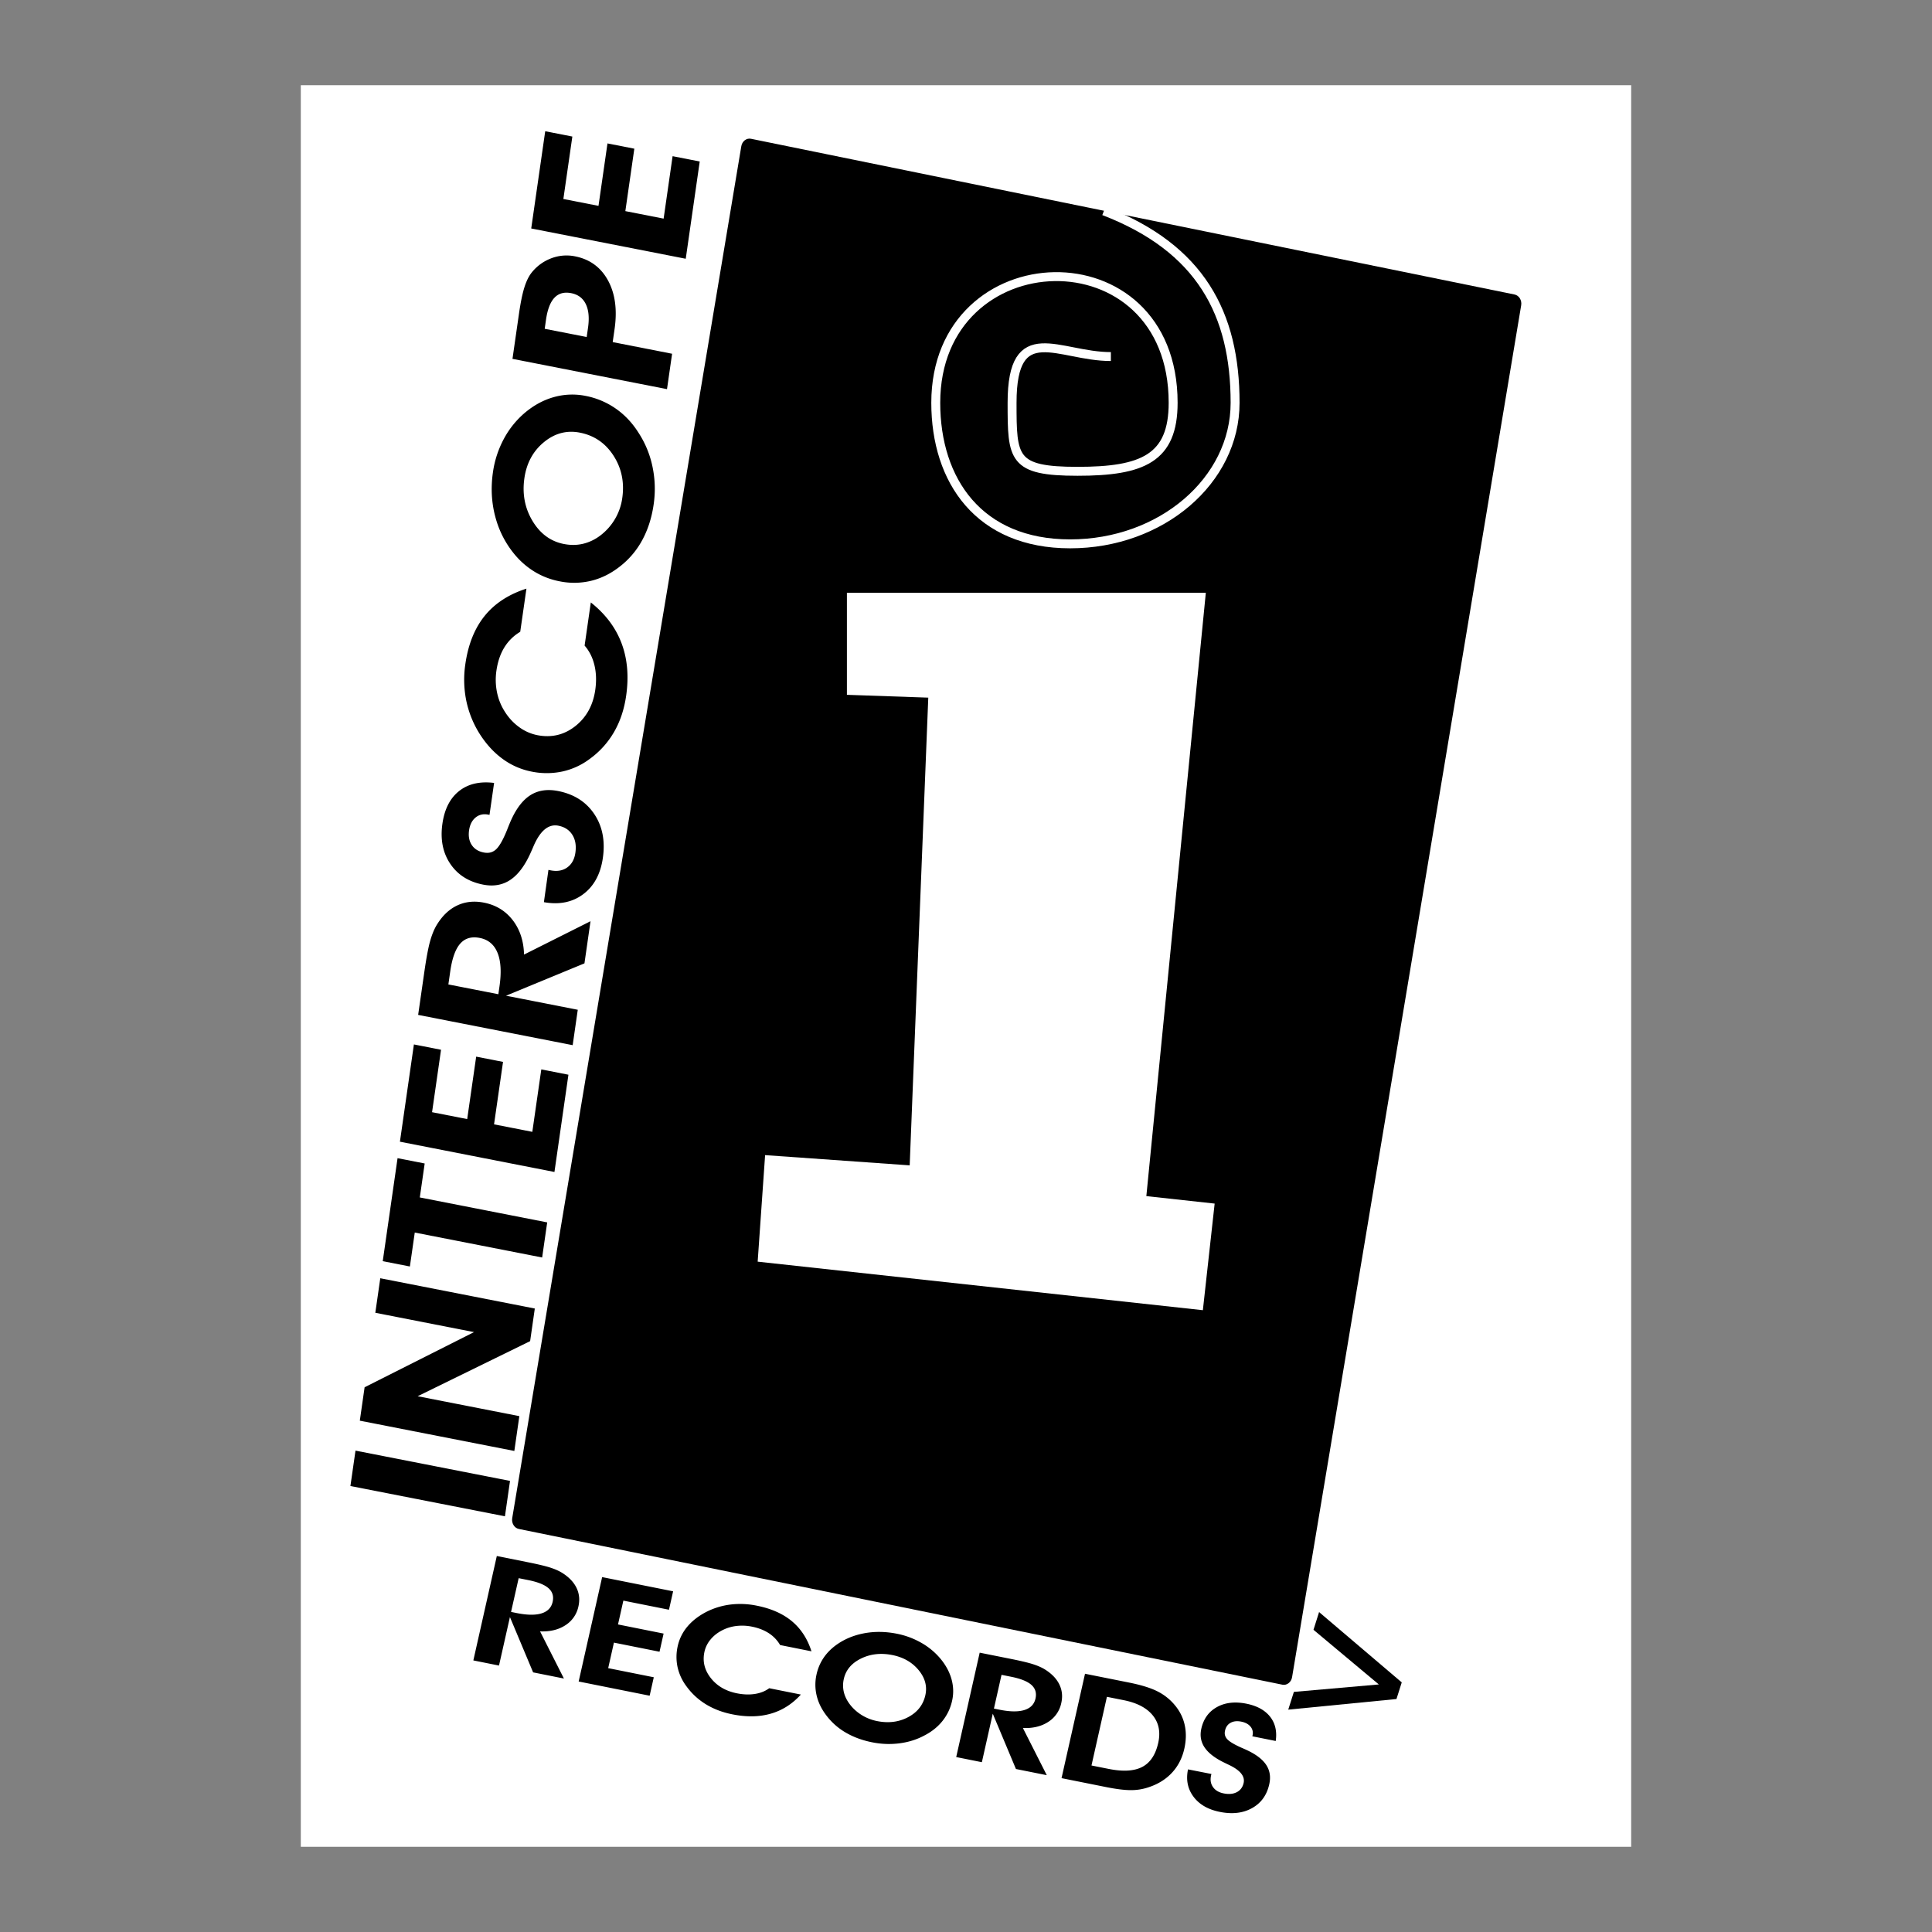 <svg xmlns="http://www.w3.org/2000/svg" width="2500" height="2500" viewBox="0 0 192.756 192.756"><rect x="0" y="0" width="192.756" height="192.756" fill="#808080" stroke="none"/><path fill-rule="evenodd" clip-rule="evenodd" fill="#fff" fill-opacity="0" d="M0 0h192.756v192.756H0V0z"/><path fill-rule="evenodd" clip-rule="evenodd" fill="#fff" d="M162.744 8.504v175.748H30.011V8.504h132.733z"/><path d="M74.906 13.944l76.188 15.539c.389.082.65.513.576.958l-22.857 136.871c-.074.451-.457.752-.848.671l-76.189-15.54c-.388-.081-.646-.514-.573-.959l22.855-136.87c.073-.45.456-.752.848-.67z" fill-rule="evenodd" clip-rule="evenodd" stroke="#000" stroke-width=".201" stroke-miterlimit="2.613"/><path fill-rule="evenodd" clip-rule="evenodd" fill="#fff" d="M75.593 125.876l.742-10.629 14.425 1.021 1.854-46.664-8.118-.282V59.145h35.809l-5.934 60.192 6.815.745-1.176 10.636-44.417-4.842z"/><path fill-rule="evenodd" clip-rule="evenodd" d="M50.378 151.281l-15.417-3.02.507-3.532 15.417 3.021-.507 3.531zM51.815 141.288l-.5 3.474-15.417-3.021.479-3.333 10.916-5.503-9.847-1.929.495-3.445 15.417 3.021-.467 3.254-11.221 5.495 10.145 1.987zM39.664 115.551l2.707.53-.487 3.388 12.71 2.489-.504 3.503-12.709-2.49-.487 3.387-2.708-.531 1.478-10.276zM56.712 107.225l-1.395 9.703-15.417-3.021 1.395-9.703 2.707.531-.895 6.229 3.505.687.896-6.23 2.679.525-.896 6.23 3.818.748.896-6.23 2.707.531zM57.644 100.746l-.508 3.531-15.417-3.021.616-4.282c.195-1.357.382-2.359.558-3.006.176-.646.39-1.186.641-1.619.556-.939 1.239-1.604 2.05-1.996.811-.391 1.71-.49 2.698-.296 1.193.233 2.149.815 2.868 1.743.719.929 1.097 2.075 1.133 3.438l6.632-3.327-.604 4.204-7.826 3.228 7.159 1.403zm-7.923-1.552l.112-.776c.205-1.42.139-2.541-.197-3.361-.335-.821-.927-1.314-1.774-1.48-.819-.161-1.467.029-1.944.568-.477.54-.809 1.462-.997 2.768l-.187 1.305 4.987.976zM54.265 90.009l.452-3.218.223.044c.65.127 1.2.032 1.65-.288.45-.319.721-.809.816-1.468.102-.709.001-1.305-.304-1.79-.306-.483-.769-.786-1.39-.908-.998-.195-1.832.504-2.504 2.096-.087.205-.158.366-.211.483-.575 1.326-1.256 2.258-2.041 2.798-.785.54-1.704.707-2.757.5-1.448-.284-2.542-.979-3.283-2.086-.741-1.107-1-2.439-.775-3.998.209-1.458.767-2.544 1.671-3.257.904-.712 2.065-.98 3.484-.805l-.458 3.187-.125-.025c-.491-.096-.913.001-1.264.289s-.568.714-.649 1.276c-.083.58.006 1.067.267 1.463.261.396.66.646 1.194.75.225.044.429.048.611.011.183-.036.354-.115.517-.236.367-.276.764-.944 1.193-2.006.184-.472.334-.833.45-1.083.538-1.167 1.186-1.979 1.942-2.438.756-.458 1.658-.585 2.704-.38 1.591.312 2.795 1.077 3.611 2.295.817 1.218 1.103 2.679.858 4.383-.231 1.605-.884 2.811-1.959 3.615-1.078.808-2.385 1.072-3.923.796zM52.522 58.729l-.619 4.306a4.605 4.605 0 0 0-1.588 1.563c-.396.647-.658 1.419-.787 2.318a6.267 6.267 0 0 0 .053 2.132c.14.697.396 1.341.769 1.93.39.627.869 1.147 1.438 1.56a4.58 4.58 0 0 0 1.818.808c1.414.277 2.676-.022 3.786-.895 1.11-.874 1.776-2.079 1.997-3.615.127-.883.1-1.706-.081-2.467-.181-.761-.508-1.414-.982-1.957l.619-4.306c1.453 1.149 2.473 2.502 3.062 4.059.589 1.557.743 3.309.463 5.254-.194 1.353-.596 2.557-1.205 3.611a8.65 8.65 0 0 1-2.424 2.685 7.026 7.026 0 0 1-2.736 1.258 7.513 7.513 0 0 1-3.069.009 7.206 7.206 0 0 1-2.954-1.315c-.896-.667-1.672-1.54-2.331-2.618a10.02 10.02 0 0 1-1.25-3.238 10.539 10.539 0 0 1-.073-3.555c.284-1.97.928-3.574 1.932-4.814 1.005-1.24 2.392-2.144 4.162-2.713zM55.832 57.998a7.593 7.593 0 0 1-2.344-.865 7.936 7.936 0 0 1-1.946-1.587 9.683 9.683 0 0 1-2.088-3.85c-.411-1.46-.502-2.985-.274-4.574a9.993 9.993 0 0 1 1.09-3.336 8.925 8.925 0 0 1 2.133-2.635c.899-.747 1.864-1.261 2.892-1.542a6.775 6.775 0 0 1 3.132-.11 7.851 7.851 0 0 1 3.01 1.269c.905.63 1.669 1.446 2.295 2.449a9.824 9.824 0 0 1 1.373 3.374c.255 1.231.292 2.473.112 3.724-.193 1.342-.576 2.537-1.147 3.584a8.329 8.329 0 0 1-2.254 2.644c-.884.69-1.832 1.159-2.844 1.405a7.262 7.262 0 0 1-3.14.05zm.426-3.724c.663.13 1.298.124 1.907-.019a4.618 4.618 0 0 0 1.729-.828 5.654 5.654 0 0 0 2.189-3.73c.226-1.569-.065-2.98-.871-4.233-.807-1.252-1.925-2.019-3.356-2.299-1.312-.257-2.508.06-3.59.951-1.082.892-1.731 2.088-1.947 3.593-.226 1.57.045 2.993.811 4.267.767 1.274 1.81 2.04 3.128 2.298zM67.055 35.294l-.508 3.531-15.417-3.021.645-4.481c.163-1.136.345-2.021.545-2.655.2-.634.445-1.129.736-1.488a4.548 4.548 0 0 1 1.955-1.414 4.26 4.26 0 0 1 2.355-.192c1.475.289 2.571 1.087 3.289 2.396.718 1.31.938 2.928.662 4.854l-.188 1.308 5.926 1.162zm-8.521-1.67l.133-.925c.141-.979.067-1.765-.222-2.359s-.773-.958-1.452-1.091c-.7-.137-1.258.015-1.673.453-.416.438-.698 1.172-.846 2.2l-.129.901 4.189.821zM69.812 16.113l-1.395 9.703L53 22.795l1.396-9.702 2.707.53-.896 6.23 3.505.686.896-6.23 2.679.525-.896 6.229 3.819.749.895-6.23 2.707.531zM49.785 166.173l-2.559-.513 2.341-10.416 3.112.623c.995.199 1.729.375 2.202.526.473.152.867.324 1.184.518.685.426 1.168.926 1.449 1.5s.346 1.194.196 1.861a2.926 2.926 0 0 1-1.301 1.879c-.688.448-1.529.652-2.527.611l2.38 4.705-3.073-.614-2.314-5.519-1.09 4.839zm1.203-5.351l.57.114c1.043.209 1.868.219 2.475.029.606-.19.974-.571 1.103-1.144.125-.553-.01-1.005-.403-1.358-.393-.353-1.069-.625-2.027-.817l-.959-.191-.759 3.367zM64.815 169.181l-7.082-1.417 2.343-10.416 7.081 1.417-.413 1.839-4.551-.91-.534 2.377 4.549.911-.407 1.812-4.55-.91-.572 2.547 4.549.91-.413 1.84zM80.961 164.752l-3.128-.626a3.523 3.523 0 0 0-1.125-1.179c-.469-.306-1.031-.524-1.686-.656a4.888 4.888 0 0 0-1.559-.065 4.093 4.093 0 0 0-1.417.434c-.462.236-.846.54-1.152.91a2.846 2.846 0 0 0-.605 1.205c-.214.953-.009 1.83.617 2.631.625.801 1.497 1.312 2.613 1.535.642.129 1.241.15 1.796.064.555-.086 1.033-.276 1.431-.571l3.157.632c-.854.941-1.852 1.576-2.994 1.905-1.143.33-2.424.353-3.844.068-.987-.198-1.864-.53-2.629-.997a6.71 6.71 0 0 1-1.941-1.789 4.98 4.98 0 0 1-.896-1.934 4.829 4.829 0 0 1 .021-2.102 4.523 4.523 0 0 1 .987-1.962c.496-.581 1.141-1.071 1.935-1.472a7.29 7.29 0 0 1 2.377-.702 8.19 8.19 0 0 1 2.598.12c1.438.287 2.605.807 3.501 1.557.897.75 1.544 1.748 1.943 2.994zM81.471 167.035a4.748 4.748 0 0 1 .653-1.563c.307-.471.7-.89 1.179-1.258.818-.619 1.763-1.034 2.835-1.246 1.072-.212 2.188-.201 3.351.03a8.08 8.08 0 0 1 2.432.906 6.98 6.98 0 0 1 1.911 1.587c.539.652.906 1.337 1.104 2.054.197.719.215 1.436.053 2.15-.167.745-.485 1.412-.954 2.002s-1.073 1.074-1.813 1.455c-.75.403-1.578.663-2.48.779s-1.812.083-2.726-.101c-.981-.195-1.852-.515-2.613-.957a6.463 6.463 0 0 1-1.916-1.67c-.499-.639-.833-1.311-1.004-2.015a4.66 4.66 0 0 1-.012-2.153zm2.718.47a2.862 2.862 0 0 0-.001 1.305c.1.424.297.831.593 1.223.325.428.723.787 1.191 1.078.469.29.978.489 1.526.6 1.148.23 2.186.1 3.111-.392.924-.491 1.496-1.22 1.713-2.186.199-.886-.024-1.72-.668-2.502-.645-.783-1.518-1.284-2.619-1.505-1.15-.23-2.195-.113-3.135.35-.941.462-1.511 1.138-1.711 2.029zM97.961 175.815l-2.56-.513 2.343-10.415 3.111.622c.994.199 1.729.375 2.201.526.473.152.867.324 1.184.518.686.426 1.168.926 1.449 1.5s.346 1.195.195 1.861a2.934 2.934 0 0 1-1.301 1.88c-.688.447-1.529.651-2.529.61l2.383 4.706-3.076-.615-2.312-5.519-1.088 4.839zm1.203-5.349l.57.114c1.043.209 1.867.218 2.473.028.607-.189.977-.57 1.105-1.144.123-.553-.012-1.005-.404-1.358-.395-.353-1.068-.625-2.027-.816l-.959-.192-.758 3.368zM110.379 178.301l-4.469-.895 2.342-10.416 4.396.88c1.189.238 2.123.525 2.795.859a5.372 5.372 0 0 1 1.732 1.349c.514.601.854 1.271 1.02 2.013s.154 1.533-.035 2.378c-.213.944-.625 1.745-1.238 2.402s-1.396 1.142-2.354 1.453a5.376 5.376 0 0 1-1.75.278c-.621.001-1.435-.101-2.439-.301zm.238-1.816c1.428.285 2.541.22 3.342-.198.799-.417 1.332-1.215 1.596-2.393.244-1.081.064-1.997-.539-2.745s-1.57-1.256-2.895-1.521l-1.684-.336-1.539 6.85 1.719.343zM118.529 176.531l2.332.459-.033.152c-.1.443-.035.827.193 1.153s.584.537 1.066.633c.518.104.955.062 1.312-.125.355-.187.582-.491.678-.913.152-.677-.344-1.282-1.486-1.817a18.354 18.354 0 0 1-.346-.167c-.971-.458-1.65-.969-2.041-1.532-.391-.564-.506-1.201-.346-1.912.221-.977.738-1.692 1.555-2.146s1.795-.567 2.934-.34c1.066.214 1.855.646 2.371 1.3.514.652.701 1.46.561 2.422l-2.332-.467.018-.085a.982.982 0 0 0-.197-.875c-.207-.253-.514-.421-.924-.502-.42-.085-.775-.047-1.064.113-.291.159-.477.419-.557.779-.035.151-.039.29-.016.416a.892.892 0 0 0 .17.365c.197.264.682.568 1.451.912.346.148.607.269.787.359.848.425 1.434.906 1.762 1.447.328.539.414 1.163.254 1.87-.242 1.075-.812 1.863-1.711 2.365-.898.501-1.971.628-3.215.378-1.174-.234-2.051-.74-2.629-1.516-.58-.775-.764-1.684-.547-2.726z"/><path d="M110.832 35.574c-5.195 0-9.857-3.852-9.857 4.611 0 5.553.039 6.837 6.531 6.837 6.494 0 9.539-1.291 9.539-6.837 0-17.157-23.678-16.405-23.684 0-.002 7.766 4.314 14.075 13.406 14.075 9.09 0 16.459-6.302 16.459-14.075 0-8.884-3.438-15.431-13.09-19.143" fill="none" stroke="#fff" stroke-width=".891" stroke-miterlimit="2.613"/><path fill-rule="evenodd" clip-rule="evenodd" d="M139.326 169.512l-10.797 1.059.561-1.77 8.476-.743-6.519-5.452.558-1.769 8.247 7.016-.526 1.659z"/></svg>
